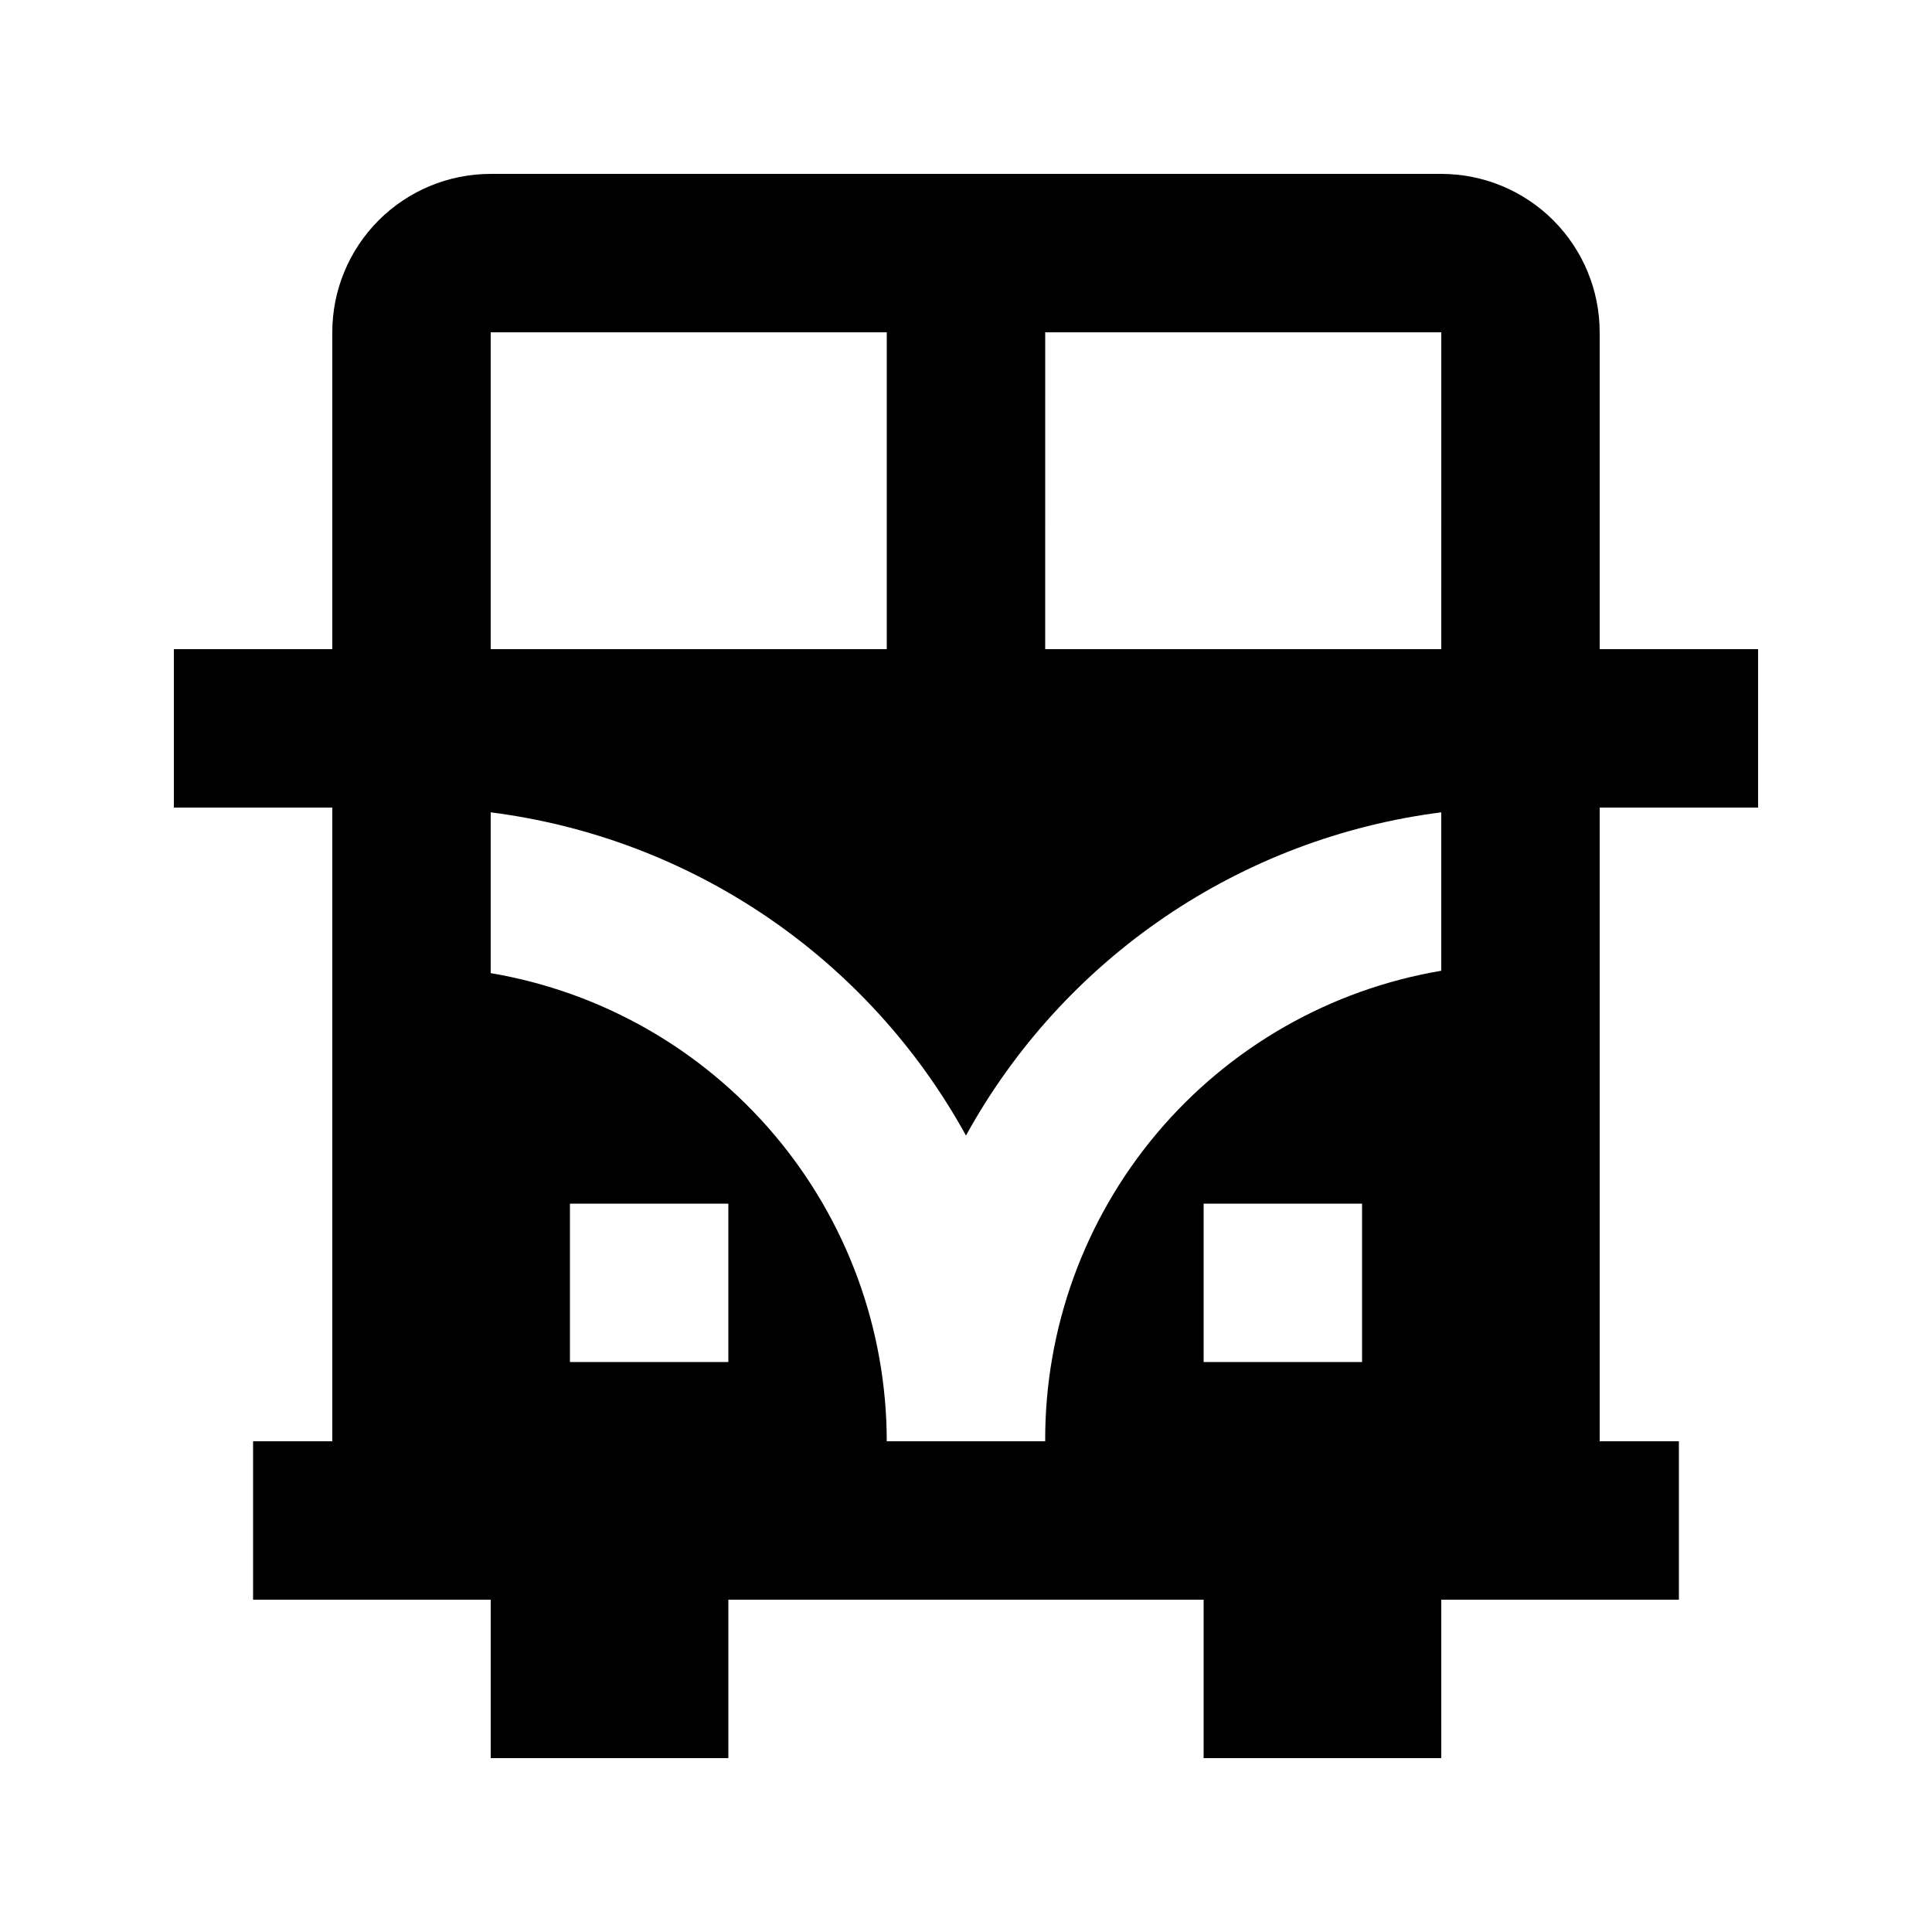 <?xml version="1.0" encoding="UTF-8"?>
<!-- Uploaded to: ICON Repo, www.svgrepo.com, Generator: ICON Repo Mixer Tools -->
<svg fill="#000000" width="800px" height="800px" version="1.1" viewBox="144 144 512 512" xmlns="http://www.w3.org/2000/svg">
 <path d="m232.06 525.95h-20.992v41.984h62.977v41.984h62.977v-41.984h125.95v41.984h62.977l-0.004-41.984h62.977v-41.984h-20.992v-167.93h41.984v-41.984h-41.984v-83.969c0-11.137-4.422-21.812-12.297-29.688-7.871-7.875-18.551-12.297-29.688-12.297h-251.9c-11.137 0-21.816 4.422-29.688 12.297-7.875 7.875-12.297 18.551-12.297 29.688v83.969h-41.984v41.984h41.984zm104.96-20.992h-41.984v-41.98h41.984zm167.94 0h-41.984v-41.98h41.984zm-83.969-272.89h104.96l-0.004 83.969h-104.96zm-146.95 0h104.96v83.969h-104.96zm0 127.21c26.258 3.34 51.355 12.84 73.242 27.723 21.891 14.887 39.949 34.734 52.711 57.926 12.758-23.191 30.816-43.039 52.707-57.926 21.887-14.883 46.984-24.383 73.242-27.723v41.984c-29.434 4.977-56.145 20.242-75.367 43.082-19.223 22.836-29.711 51.758-29.59 81.609h-41.984c-0.031-29.742-10.586-58.516-29.797-81.223-19.211-22.707-45.836-37.883-75.164-42.84z"/>
</svg>